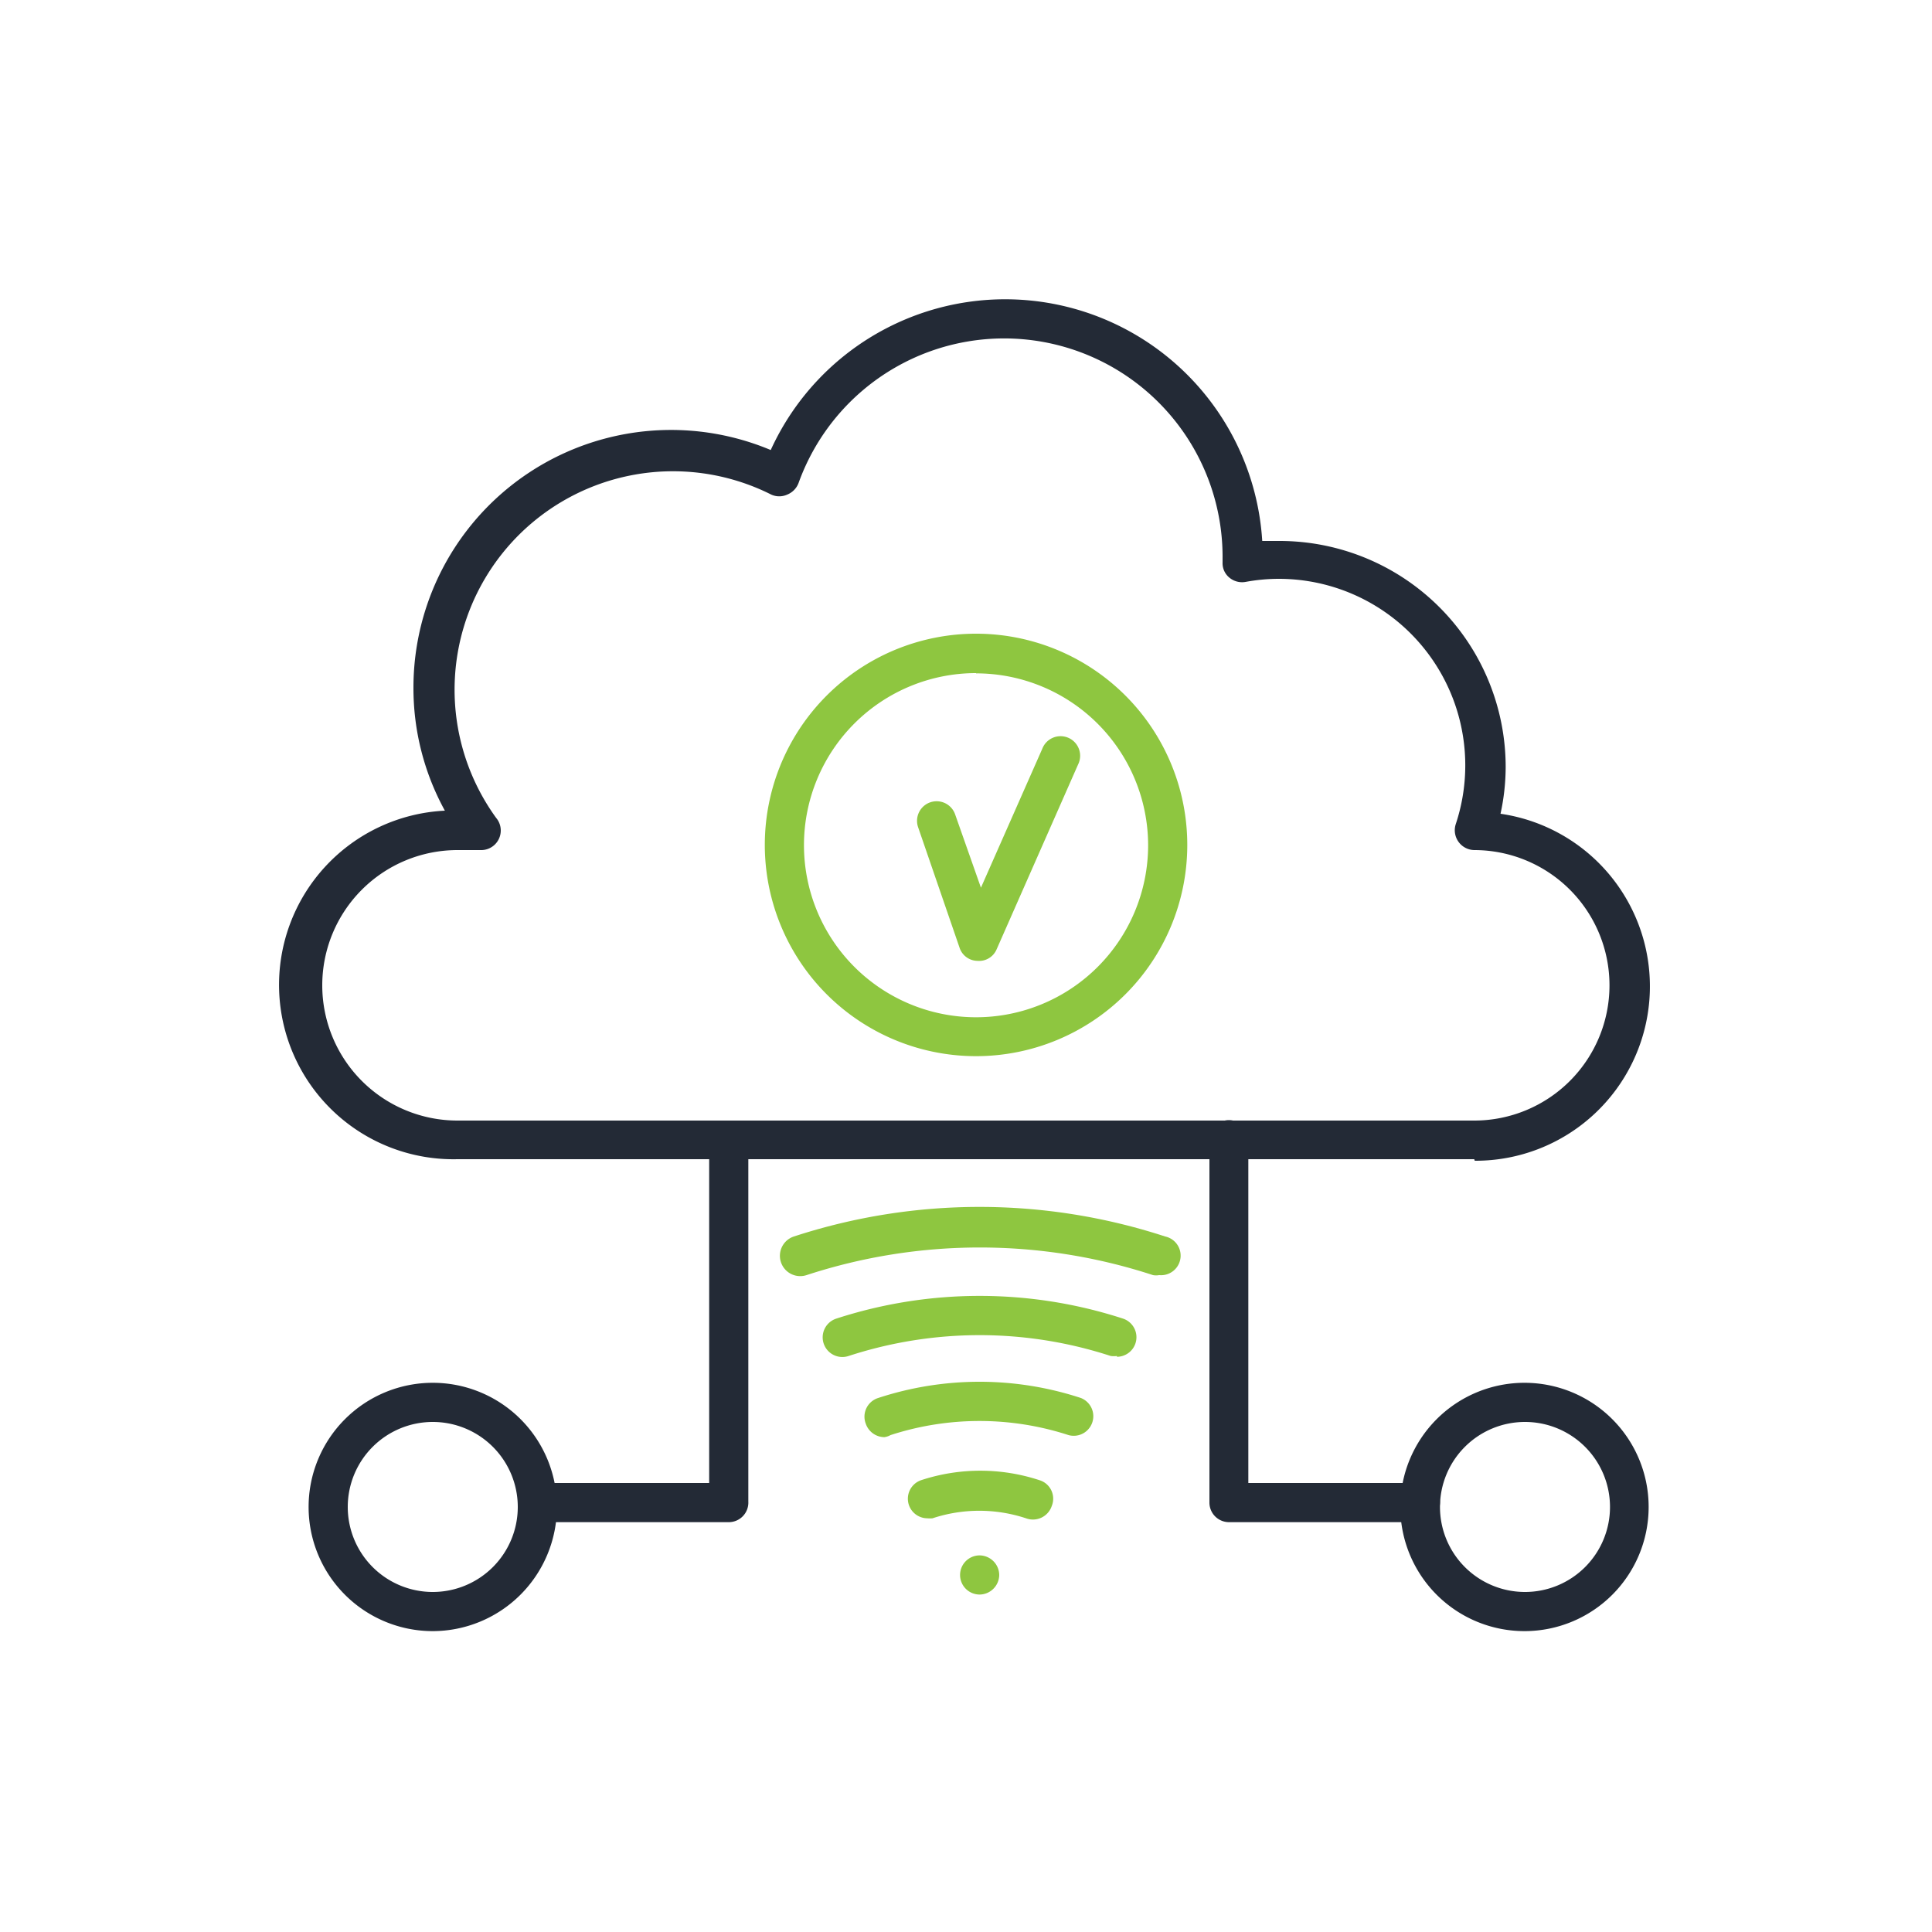 <svg id="Layer_1" data-name="Layer 1" xmlns="http://www.w3.org/2000/svg" viewBox="0 0 75 75"><defs><style>.cls-1{fill:#232a36;}.cls-2{fill:#8ec640;}</style></defs><path class="cls-1" d="M57.23,45H17.76a6.77,6.77,0,0,1-.49-13.53,9.87,9.87,0,0,1-1.22-4.77,10,10,0,0,1,13.87-9.23A10,10,0,0,1,49,21c.23,0,.45,0,.67,0a8.78,8.78,0,0,1,8.78,8.77,8.6,8.6,0,0,1-.2,1.82,6.77,6.77,0,0,1-1,13.47ZM17.76,33a5.25,5.25,0,1,0,0,10.5H57.23a5.25,5.25,0,0,0,0-10.5.77.77,0,0,1-.72-1,7.24,7.24,0,0,0-6.89-9.53,7.16,7.16,0,0,0-1.27.12.77.77,0,0,1-.63-.17.72.72,0,0,1-.26-.58V21.7A8.48,8.48,0,0,0,31,18.75a.78.78,0,0,1-.44.45.75.75,0,0,1-.62,0A8.48,8.48,0,0,0,19.26,31.75.76.76,0,0,1,18.65,33Z"/><path class="cls-1" d="M59.2,63.32A4.82,4.82,0,1,1,64,58.5,4.82,4.82,0,0,1,59.2,63.32Zm0-8.12a3.3,3.3,0,1,0,3.3,3.3A3.3,3.3,0,0,0,59.2,55.2Z"/><path class="cls-1" d="M55.14,59.09H47.7a.76.76,0,0,1-.75-.76v-14a.76.76,0,1,1,1.51,0V57.57h6.68a.76.76,0,0,1,0,1.52Z"/><path class="cls-1" d="M16.8,63.32a4.82,4.82,0,1,1,4.82-4.82A4.83,4.83,0,0,1,16.8,63.32Zm0-8.12a3.3,3.3,0,1,0,3.3,3.3A3.3,3.3,0,0,0,16.8,55.2Z"/><path class="cls-1" d="M28.29,59.09H20.86a.76.76,0,0,1,0-1.52h6.67V44.29a.76.76,0,0,1,1.52,0v14A.76.76,0,0,1,28.29,59.09Z"/><path class="cls-2" d="M36,58.94a.76.76,0,0,1-.24-1.48,7.35,7.35,0,0,1,4.59,0,.75.75,0,0,1,.48,1,.77.77,0,0,1-1,.48,5.78,5.78,0,0,0-3.63,0A1,1,0,0,1,36,58.94Z"/><path class="cls-2" d="M34.33,55.79a.77.77,0,0,1-.72-.52.76.76,0,0,1,.48-1,12.6,12.6,0,0,1,7.87,0,.76.76,0,0,1-.48,1.44,11.18,11.18,0,0,0-6.91,0A.67.67,0,0,1,34.33,55.79Z"/><path class="cls-2" d="M43.36,52.64a1,1,0,0,1-.24,0,16.4,16.4,0,0,0-10.18,0,.76.76,0,0,1-.48-1.45,18,18,0,0,1,11.14,0,.76.76,0,0,1-.24,1.48Z"/><path class="cls-2" d="M45,49.5a.67.67,0,0,1-.24,0,21.62,21.62,0,0,0-13.45,0A.76.76,0,1,1,30.82,48a23.19,23.19,0,0,1,14.41,0A.76.76,0,0,1,45,49.5Z"/><path class="cls-2" d="M37.27,61.14a.76.76,0,0,1,.76-.76h0a.77.77,0,0,1,.76.76h0a.77.77,0,0,1-.76.76h0A.76.76,0,0,1,37.27,61.14Z"/><path class="cls-2" d="M37.94,37.3h0a.74.74,0,0,1-.69-.51l-1.61-4.68a.76.76,0,0,1,1.44-.49l1,2.84,2.38-5.39a.76.76,0,1,1,1.39.61l-3.16,7.17A.74.74,0,0,1,37.94,37.3Z"/><path class="cls-2" d="M37.89,41a8.2,8.2,0,1,1,8.2-8.19A8.2,8.2,0,0,1,37.89,41Zm0-14.87a6.68,6.68,0,1,0,6.68,6.68A6.68,6.68,0,0,0,37.89,26.14Z"/></svg>